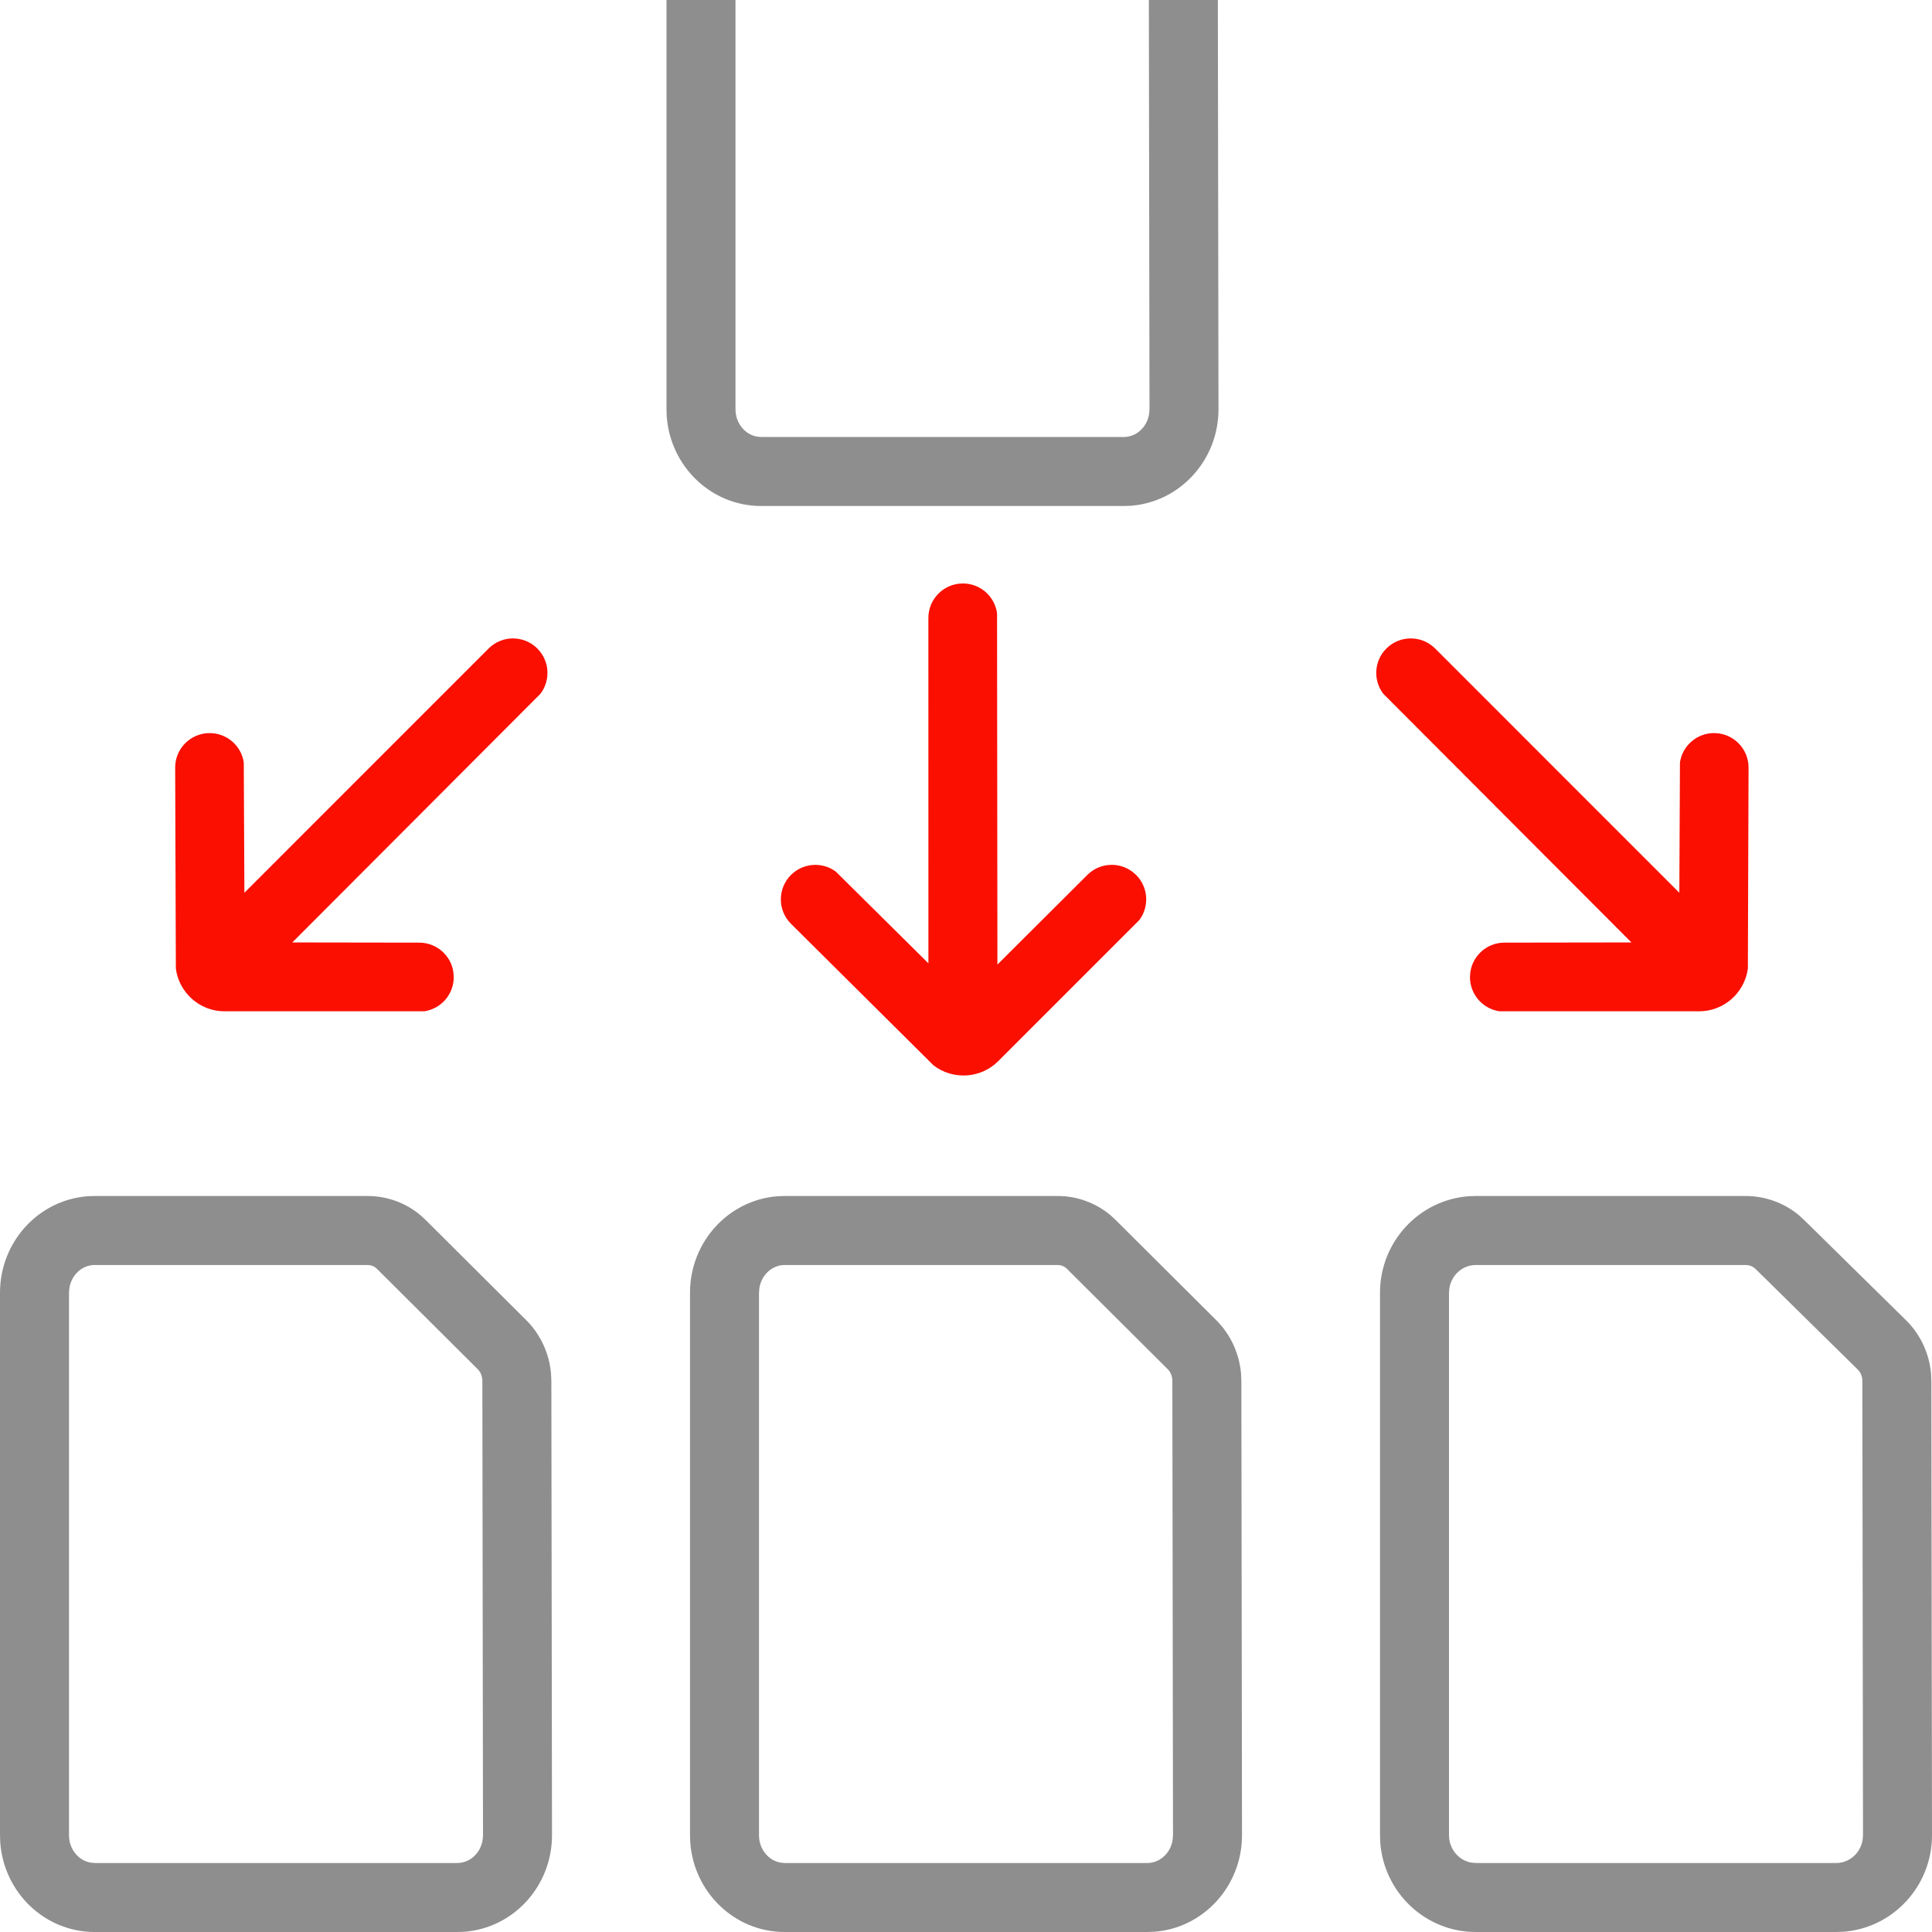 <?xml version="1.0" encoding="UTF-8"?>
<svg xmlns="http://www.w3.org/2000/svg" width="42" height="42" viewBox="0 0 42 42">
  <g fill="none">
    <path fill="#8E8E8E" d="M26.475,0 L26.489,8.896 C26.489,10.006 25.647,10.918 24.578,10.995 L24.431,11 L16.547,11 C15.458,11 14.569,10.136 14.494,9.046 L14.489,8.896 L14.489,0 L15.989,0 L15.989,8.896 C15.989,9.202 16.197,9.447 16.459,9.492 L16.547,9.5 L24.431,9.5 C24.702,9.5 24.937,9.287 24.981,8.997 L24.989,8.898 L24.975,0 L26.475,0 Z"/>
    <path fill="#FA0F00" d="M25.985,17.28 C26.366,17.662 26.395,18.267 26.074,18.684 L22.997,21.782 C22.705,22.076 22.23,22.077 21.936,21.784 C21.67,21.519 21.644,21.102 21.862,20.808 L23.856,18.795 L16.348,18.796 C15.934,18.796 15.598,18.46 15.598,18.046 C15.598,17.666 15.88,17.353 16.246,17.303 L23.883,17.295 L21.934,15.34 C21.668,15.073 21.644,14.656 21.863,14.363 L21.935,14.279 C22.203,14.013 22.619,13.99 22.913,14.208 L25.985,17.28 Z" transform="rotate(90 20.946 18.032)"/>
    <path fill="#FA0F00" d="M38.949,17.138 C39.33,17.52 39.359,18.125 39.038,18.542 L35.961,21.64 C35.669,21.934 35.194,21.935 34.9,21.642 C34.634,21.377 34.608,20.96 34.826,20.666 L36.82,18.653 L29.312,18.654 C28.898,18.654 28.562,18.318 28.562,17.904 C28.562,17.524 28.844,17.211 29.21,17.161 L36.847,17.153 L34.898,15.198 C34.632,14.931 34.608,14.514 34.827,14.221 L34.899,14.137 C35.167,13.871 35.583,13.848 35.877,14.066 L38.949,17.138 Z" transform="scale(1 -1) rotate(-45 -9.28 0)"/>
    <path fill="#FA0F00" d="M12.949,17.138 C13.33,17.52 13.359,18.125 13.038,18.542 L9.961,21.64 C9.669,21.934 9.194,21.935 8.9,21.642 C8.634,21.377 8.608,20.96 8.826,20.666 L10.82,18.653 L3.312,18.654 C2.898,18.654 2.562,18.318 2.562,17.904 C2.562,17.524 2.844,17.211 3.21,17.161 L10.847,17.153 L8.898,15.198 C8.632,14.931 8.608,14.514 8.827,14.221 L8.899,14.137 C9.167,13.871 9.583,13.848 9.877,14.066 L12.949,17.138 Z" transform="rotate(135 7.91 17.89)"/>
    <path fill="#8E8E8E" d="M37.947 26C38.381 26 38.798 26.156 39.118 26.427L39.233 26.534 41.451 28.716C41.755 29.024 41.941 29.43 41.979 29.859L41.986 30.021 42 39.896C42 41.006 41.148 41.918 40.066 41.995L39.917 42 32.083 42C30.981 42 30.081 41.136 30.005 40.046L30 39.896 30 28.104C30 26.994 30.852 26.082 31.934 26.005L32.083 26 37.947 26zM37.947 27.5L32.083 27.5C31.796 27.5 31.553 27.717 31.508 28.006L31.5 28.104 31.5 39.896C31.5 40.199 31.714 40.446 31.989 40.492L32.083 40.5 39.917 40.5C40.204 40.5 40.447 40.283 40.492 39.996L40.5 39.898 40.486 30.022C40.486 29.951 40.465 29.882 40.433 29.83L40.398 29.785 38.164 27.586C38.126 27.547 38.07 27.518 38.01 27.506L37.947 27.5zM22.995 26C23.423 26 23.835 26.156 24.152 26.427L24.266 26.534 26.457 28.716C26.758 29.024 26.941 29.43 26.979 29.859L26.986 30.021 27 39.896C27 41.006 26.158 41.918 25.089 41.995L24.942 42 17.058 42C15.969 42 15.08 41.136 15.005 40.046L15 39.896 15 28.104C15 26.994 15.842 26.082 16.911 26.005L17.058 26 22.995 26zM22.995 27.5L17.058 27.5C16.787 27.5 16.552 27.713 16.508 28.005L16.5 28.104 16.5 39.896C16.5 40.202 16.708 40.447 16.97 40.492L17.058 40.5 24.942 40.5C25.213 40.5 25.448 40.287 25.492 39.997L25.5 39.898 25.486 30.022C25.486 29.948 25.465 29.877 25.433 29.824L25.399 29.779 23.191 27.58C23.156 27.544 23.105 27.517 23.05 27.506L22.995 27.5zM7.995 26C8.423 26 8.835 26.156 9.152 26.427L9.266 26.534 11.457 28.716C11.758 29.024 11.941 29.43 11.979 29.859L11.986 30.021 12 39.896C12 41.006 11.158 41.918 10.089 41.995L9.942 42 2.058 42C.969 42 .08 41.136.005 40.046L0 39.896 0 28.104C0 26.994.842 26.082 1.911 26.005L2.058 26 7.995 26zM7.995 27.5L2.058 27.5C1.787 27.5 1.552 27.713 1.508 28.005L1.5 28.104 1.5 39.896C1.5 40.202 1.708 40.447 1.97 40.492L2.058 40.5 9.942 40.5C10.213 40.5 10.448 40.287 10.492 39.997L10.5 39.898 10.486 30.022C10.486 29.948 10.465 29.877 10.433 29.824L10.399 29.779 8.191 27.58C8.156 27.544 8.105 27.517 8.05 27.506L7.995 27.5z"/>
  </g>
</svg>
